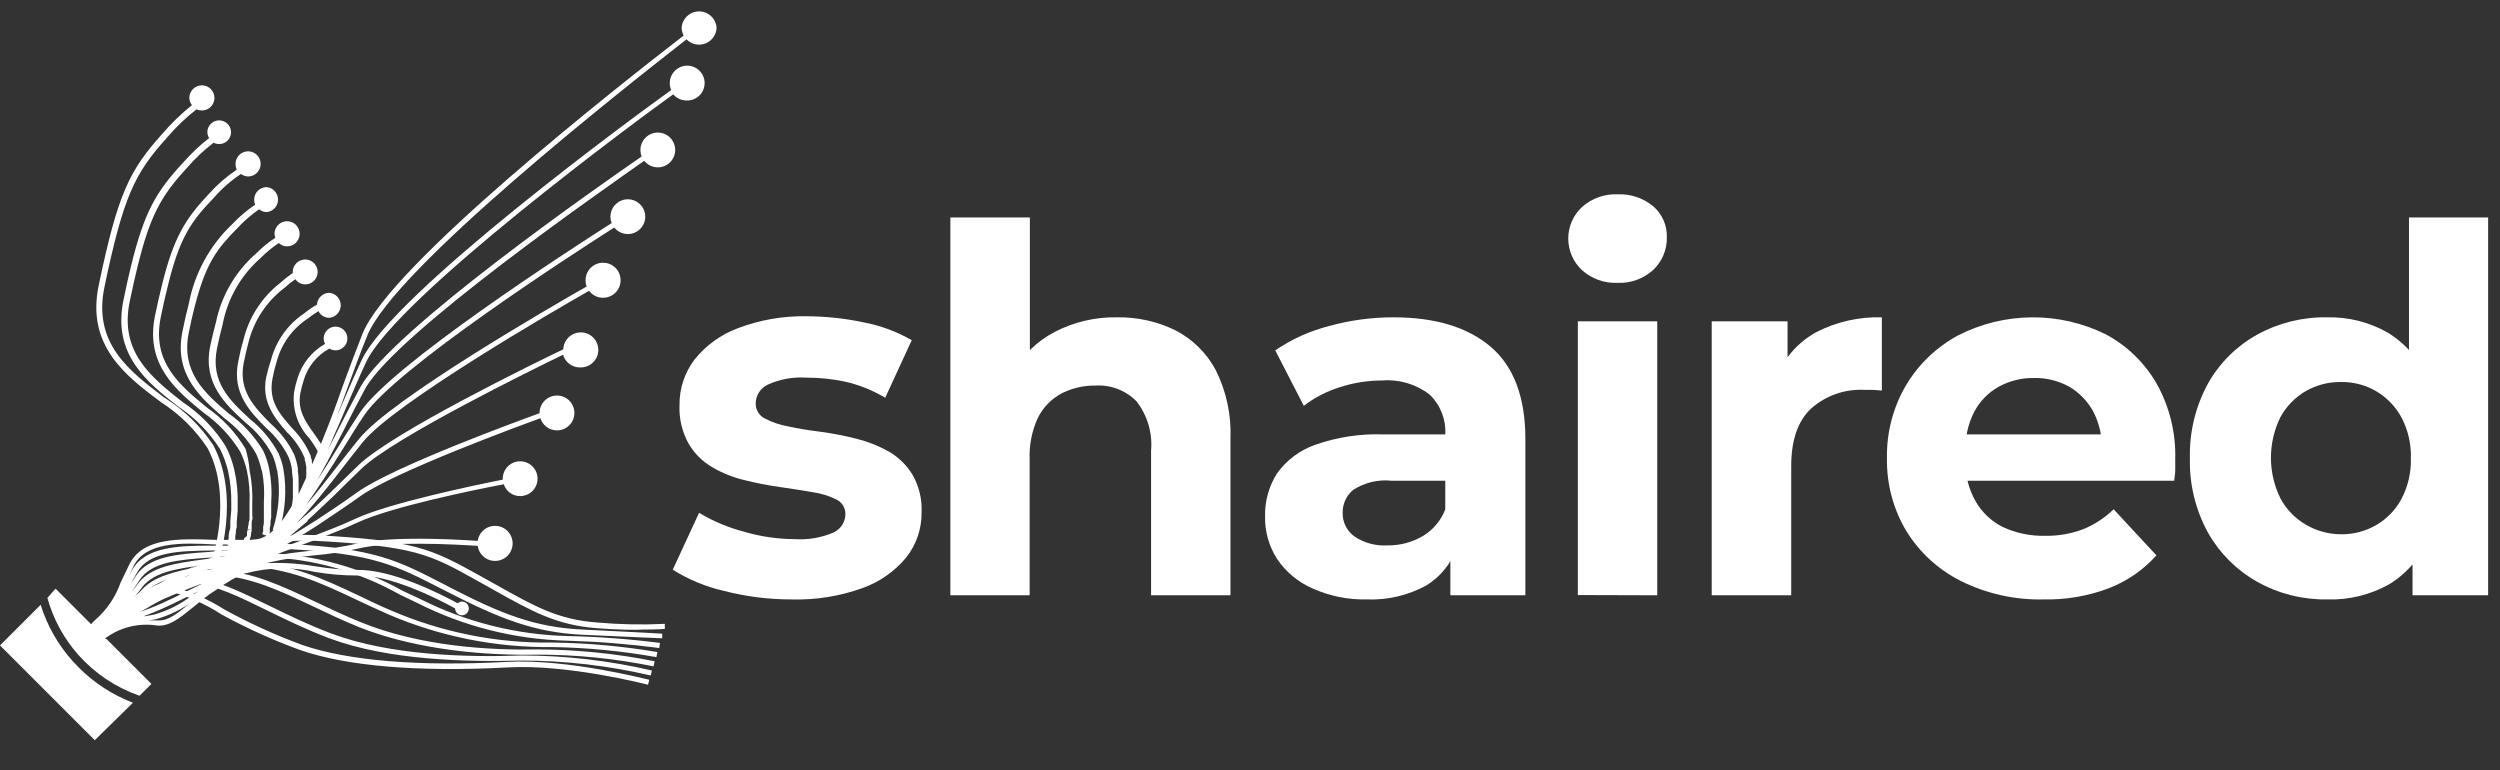 <svg xmlns="http://www.w3.org/2000/svg" width="211" height="65" viewBox="0 0 211 65" fill="none"><rect x="0" y="0" width="211" height="65" fill="#333333" stroke="none"/><g clip-path="url(#clip0_843_992)"><path d="M66.801 50.592C64.878 50.594 62.963 50.352 61.101 49.872C59.571 49.523 58.11 48.918 56.781 48.082L59.001 43.282C60.18 43.987 61.453 44.523 62.781 44.872C64.171 45.284 65.612 45.496 67.061 45.502C68.187 45.58 69.315 45.388 70.351 44.942C70.648 44.805 70.9 44.587 71.077 44.312C71.254 44.038 71.349 43.719 71.351 43.392C71.356 43.137 71.288 42.886 71.156 42.668C71.023 42.45 70.83 42.275 70.601 42.162C69.972 41.85 69.297 41.64 68.601 41.542C67.771 41.402 66.861 41.252 65.871 41.112C64.862 40.972 63.86 40.778 62.871 40.532C61.901 40.306 60.971 39.936 60.111 39.432C59.282 38.95 58.593 38.261 58.111 37.432C57.565 36.446 57.302 35.328 57.351 34.202C57.332 32.81 57.779 31.451 58.621 30.342C59.583 29.139 60.856 28.223 62.301 27.692C64.14 26.997 66.095 26.657 68.061 26.692C69.678 26.697 71.29 26.868 72.871 27.202C74.306 27.473 75.686 27.983 76.951 28.712L74.711 33.572C73.664 32.942 72.523 32.483 71.331 32.212C70.253 31.984 69.153 31.87 68.051 31.872C66.928 31.798 65.805 32.004 64.781 32.472C64.488 32.614 64.24 32.833 64.063 33.107C63.887 33.38 63.789 33.697 63.781 34.022C63.772 34.286 63.837 34.547 63.97 34.775C64.103 35.004 64.297 35.19 64.531 35.312C65.16 35.639 65.834 35.868 66.531 35.992C67.365 36.172 68.275 36.322 69.261 36.442C70.271 36.579 71.273 36.773 72.261 37.022C73.219 37.258 74.14 37.622 75.001 38.102C75.819 38.573 76.506 39.239 77.001 40.042C77.562 41.012 77.833 42.123 77.781 43.242C77.8 44.619 77.345 45.961 76.491 47.042C75.51 48.23 74.224 49.129 72.771 49.642C70.858 50.327 68.833 50.65 66.801 50.592Z" fill="white"></path><path d="M94.271 26.782C95.974 26.752 97.66 27.125 99.191 27.872C100.642 28.615 101.832 29.784 102.601 31.222C103.501 33.011 103.931 35.001 103.851 37.002V50.242H97.151V38.042C97.284 36.547 96.844 35.056 95.921 33.872C95.473 33.415 94.933 33.06 94.336 32.831C93.739 32.601 93.099 32.503 92.461 32.542C91.468 32.527 90.487 32.753 89.601 33.202C88.738 33.662 88.04 34.379 87.601 35.252C87.093 36.354 86.853 37.56 86.901 38.772V50.242H80.211V18.352H86.921V33.522L85.411 31.592C86.219 30.067 87.471 28.822 89.001 28.022C90.627 27.176 92.438 26.75 94.271 26.782Z" fill="white"></path><path d="M115.411 50.592C113.814 50.634 112.228 50.316 110.771 49.662C109.551 49.13 108.51 48.259 107.771 47.152C107.093 46.087 106.746 44.845 106.771 43.582C106.742 42.307 107.09 41.051 107.771 39.972C108.57 38.847 109.698 37.997 111.001 37.542C112.834 36.897 114.77 36.599 116.711 36.662H122.861V40.572H117.441C116.304 40.454 115.16 40.729 114.201 41.352C113.919 41.587 113.694 41.883 113.541 42.217C113.389 42.551 113.314 42.915 113.321 43.282C113.312 43.672 113.399 44.058 113.573 44.406C113.747 44.755 114.004 45.056 114.321 45.282C115.139 45.826 116.111 46.089 117.091 46.032C118.145 46.048 119.182 45.775 120.091 45.242C120.97 44.714 121.643 43.903 122.001 42.942L123.001 46.032C122.567 47.456 121.619 48.668 120.341 49.432C118.831 50.252 117.129 50.653 115.411 50.592ZM122.411 50.242V45.732L121.981 44.732V36.662C122.018 36.042 121.919 35.422 121.693 34.843C121.467 34.265 121.118 33.743 120.671 33.312C119.534 32.428 118.107 32 116.671 32.112C115.438 32.111 114.213 32.307 113.041 32.692C111.957 33.031 110.941 33.559 110.041 34.252L107.631 29.572C109.018 28.622 110.562 27.925 112.191 27.512C113.957 27.025 115.78 26.78 117.611 26.782C121.131 26.782 123.868 27.612 125.821 29.272C127.761 30.932 128.741 33.522 128.741 37.052V50.242H122.411ZM136.521 23.872C135.42 23.92 134.344 23.536 133.521 22.802C133.155 22.461 132.863 22.049 132.663 21.59C132.464 21.132 132.361 20.637 132.361 20.137C132.361 19.637 132.464 19.142 132.663 18.684C132.863 18.225 133.155 17.813 133.521 17.472C134.344 16.738 135.42 16.354 136.521 16.402C137.611 16.352 138.68 16.709 139.521 17.402C139.896 17.721 140.195 18.121 140.396 18.571C140.597 19.02 140.694 19.51 140.681 20.002C140.695 20.518 140.601 21.031 140.405 21.508C140.209 21.985 139.914 22.416 139.541 22.772C139.135 23.145 138.659 23.434 138.141 23.623C137.623 23.812 137.072 23.896 136.521 23.872ZM133.171 50.222V27.122H139.871V50.242L133.171 50.222Z" fill="white"></path><path d="M144.469 50.242V27.122H150.869V33.652L149.969 31.762C150.614 30.18 151.782 28.867 153.279 28.042C154.991 27.157 156.902 26.723 158.829 26.782V32.962L158.049 32.902H157.319C155.688 32.827 154.092 33.39 152.869 34.472C151.742 35.512 151.179 37.139 151.179 39.352V50.242H144.469Z" fill="white"></path><path d="M172.45 50.592C170.046 50.643 167.665 50.111 165.51 49.042C163.606 48.091 162.006 46.626 160.89 44.812C159.786 42.961 159.221 40.837 159.26 38.682C159.216 36.516 159.773 34.38 160.87 32.512C161.929 30.736 163.45 29.281 165.27 28.302C167.195 27.319 169.323 26.799 171.485 26.783C173.646 26.767 175.781 27.257 177.72 28.212C179.503 29.164 180.986 30.594 182 32.342C183.104 34.301 183.654 36.524 183.59 38.772C183.59 39.022 183.59 39.322 183.59 39.652C183.59 39.982 183.53 40.292 183.5 40.572H164.72V36.662H180L177.4 37.872C177.423 36.781 177.172 35.701 176.67 34.732C176.202 33.872 175.511 33.154 174.67 32.652C173.755 32.14 172.719 31.881 171.67 31.902C170.622 31.886 169.588 32.144 168.67 32.652C167.798 33.144 167.087 33.876 166.62 34.762C166.116 35.752 165.865 36.852 165.89 37.962V38.962C165.866 40.127 166.156 41.278 166.73 42.292C167.258 43.222 168.047 43.977 169 44.462C170.122 44.99 171.351 45.25 172.59 45.222C173.696 45.243 174.796 45.053 175.83 44.662C176.783 44.271 177.652 43.701 178.39 42.982L182 46.872C180.904 48.098 179.534 49.047 178 49.642C176.229 50.312 174.344 50.635 172.45 50.592Z" fill="white"></path><path d="M196.398 50.592C194.338 50.622 192.306 50.108 190.508 49.102C188.772 48.129 187.336 46.696 186.358 44.962C185.302 43.041 184.775 40.874 184.828 38.682C184.772 36.477 185.3 34.297 186.358 32.362C187.334 30.631 188.77 29.205 190.508 28.242C192.311 27.25 194.341 26.747 196.398 26.782C198.186 26.739 199.952 27.181 201.508 28.062C203.02 28.985 204.208 30.355 204.908 31.982C205.78 34.105 206.189 36.389 206.108 38.682C206.197 40.964 205.819 43.241 204.998 45.372C204.334 47.002 203.167 48.379 201.668 49.302C200.063 50.207 198.24 50.653 196.398 50.592ZM197.558 45.092C198.611 45.111 199.648 44.841 200.558 44.312C201.46 43.788 202.198 43.023 202.688 42.102C203.238 41.048 203.51 39.871 203.478 38.682C203.516 37.486 203.244 36.301 202.688 35.242C202.197 34.323 201.462 33.557 200.564 33.028C199.666 32.499 198.64 32.227 197.598 32.242C196.547 32.224 195.511 32.49 194.598 33.012C193.704 33.537 192.968 34.293 192.468 35.202C191.942 36.269 191.668 37.442 191.668 38.632C191.668 39.822 191.942 40.995 192.468 42.062C192.959 42.983 193.696 43.748 194.598 44.272C195.494 44.804 196.516 45.087 197.558 45.092ZM203.618 50.242V45.522L203.748 38.642L203.318 31.802V18.352H209.998V50.242H203.618Z" fill="white"></path><path d="M50.401 53.022C46.981 52.772 44.861 51.582 41.661 49.782L40.261 49.002C36.261 46.762 35.001 46.092 26.531 45.642C18.281 45.202 10.061 52.642 9.981 52.642L9.691 52.322C9.771 52.242 18.121 44.712 26.561 45.162C35.001 45.612 36.361 46.292 40.471 48.572L41.871 49.352C45.141 51.192 47.111 52.302 50.431 52.542C52.32 52.709 54.218 52.746 56.111 52.652V53.082C56.111 53.082 55.501 53.132 54.401 53.132C53.491 53.182 52.151 53.152 50.401 53.022ZM55.891 53.912V53.482C55.891 53.482 53.141 53.322 49.131 53.132C45.121 52.942 42.291 51.802 38.001 49.592L37.431 49.292C33.551 47.292 31.611 46.292 24.521 45.922C17.141 45.512 9.961 52.072 9.881 52.142L10.181 52.462C10.251 52.392 17.291 45.972 24.501 46.352C31.501 46.732 33.411 47.722 37.231 49.682L37.801 49.972C42.161 52.212 45.121 53.382 49.151 53.572C53.181 53.762 55.861 53.872 55.891 53.872V53.912ZM55.641 54.692L55.701 54.262C53.107 53.932 50.496 53.738 47.881 53.682C43.568 53.571 39.334 52.505 35.481 50.562L34.001 49.872C30.479 47.903 26.535 46.808 22.501 46.682C16.101 46.272 10.101 51.872 10.001 51.872L10.301 52.182C10.361 52.132 16.221 46.692 22.381 47.022C26.36 47.14 30.252 48.221 33.721 50.172L35.261 50.912C39.166 52.883 43.459 53.963 47.831 54.072C50.444 54.146 53.05 54.353 55.641 54.692ZM55.401 55.462L55.481 55.032C52.55 54.537 49.584 54.27 46.611 54.232C41.934 54.299 37.296 53.375 33.001 51.522C32.001 51.102 31.171 50.692 30.331 50.292C27.131 48.782 24.611 47.592 20.411 47.292C15.091 46.992 10.411 51.442 10.221 51.632L10.521 51.942C10.571 51.942 15.271 47.442 20.381 47.732C24.501 47.972 26.991 49.152 30.141 50.642C30.991 51.042 31.861 51.452 32.821 51.872C37.181 53.736 41.881 54.669 46.621 54.612C49.566 54.661 52.502 54.945 55.401 55.462ZM55.161 56.242L55.251 55.812C51.989 55.156 48.669 54.821 45.341 54.812C41.341 54.892 35.491 54.562 30.491 52.532C29.081 51.962 27.821 51.362 26.601 50.782C23.771 49.442 21.331 48.282 18.341 48.102C14.081 47.842 10.531 51.342 10.391 51.492L10.691 51.802C10.691 51.802 14.241 48.292 18.321 48.532C21.221 48.712 23.621 49.852 26.411 51.172C27.641 51.762 28.911 52.362 30.331 52.942C35.391 54.942 41.331 55.332 45.331 55.252C48.633 55.248 51.927 55.58 55.161 56.242ZM54.921 57.012L55.021 56.592C51.415 55.751 47.724 55.325 44.021 55.322C39.411 55.492 32.881 55.322 27.951 53.462C26.051 52.752 24.301 51.892 22.761 51.142C20.311 49.942 18.201 48.902 16.241 48.772C13.021 48.552 10.611 51.122 10.511 51.222L10.821 51.522C10.821 51.522 13.181 49.002 16.211 49.202C18.091 49.332 20.161 50.352 22.571 51.532C24.121 52.292 25.881 53.152 27.801 53.872C32.801 55.742 39.391 55.872 44.031 55.752C47.698 55.754 51.352 56.177 54.921 57.012ZM54.691 57.792L54.801 57.372C54.731 57.372 47.931 55.582 42.801 55.862C35.361 56.262 29.381 55.772 25.501 54.432C23.236 53.598 21.036 52.596 18.921 51.432C17.482 50.513 15.901 49.837 14.241 49.432C13.575 49.39 12.909 49.507 12.297 49.773C11.685 50.038 11.145 50.446 10.721 50.962L11.061 51.222C11.447 50.772 11.931 50.417 12.475 50.183C13.019 49.949 13.61 49.842 14.201 49.872C15.805 50.295 17.33 50.97 18.721 51.872C20.855 53.041 23.074 54.044 25.361 54.872C29.291 56.232 35.361 56.732 42.821 56.332C47.891 56.032 54.621 57.772 54.691 57.792Z" fill="white"></path><path d="M8.33 24.092C9.95 16.312 10.93 14.372 13.71 11.282C14.464 10.404 15.297 9.597 16.2 8.872C16.063 8.702 15.985 8.491 15.98 8.272C15.978 8.06 16.039 7.853 16.157 7.677C16.274 7.5 16.441 7.363 16.637 7.282C16.833 7.202 17.048 7.182 17.255 7.225C17.463 7.268 17.652 7.372 17.8 7.524C17.948 7.676 18.046 7.869 18.083 8.077C18.12 8.286 18.094 8.501 18.008 8.694C17.922 8.887 17.78 9.051 17.6 9.163C17.42 9.275 17.211 9.33 17 9.322C16.855 9.318 16.713 9.288 16.58 9.232C15.662 9.947 14.821 10.754 14.07 11.642C11.37 14.642 10.42 16.552 8.82 24.202C7.82 28.962 10.88 31.282 13.82 33.522C15.487 34.557 16.913 35.938 18 37.572C20.33 41.992 18.42 47.572 18.33 47.782L17.82 47.602C17.82 47.542 19.74 42.032 17.52 37.822C16.495 36.274 15.16 34.956 13.6 33.952C10.61 31.722 7.27 29.182 8.33 24.092ZM19.33 46.092C19.27 46.332 19.22 46.522 19.18 46.652L19.69 46.812C19.69 46.682 19.79 46.482 19.86 46.232V46.152C19.86 46.082 19.86 46.012 19.86 45.942C19.863 45.919 19.863 45.895 19.86 45.872V45.752V45.522C19.86 45.462 19.86 45.392 19.86 45.322V45.252L19.91 44.932C19.91 44.802 19.91 44.672 19.98 44.532V44.342V44.082L20.06 43.082C20.06 42.902 20.06 42.712 20.06 42.532C20.087 41.543 19.986 40.555 19.76 39.592C19.603 38.93 19.368 38.289 19.06 37.682C18.122 36.182 16.874 34.9 15.4 33.922C12.78 31.852 10.06 29.712 10.95 25.442C11.18 24.322 11.39 23.392 11.59 22.582C12.68 18.112 13.64 16.482 15.82 14.122C16.486 13.358 17.227 12.661 18.03 12.042C18.222 12.145 18.443 12.181 18.658 12.147C18.873 12.112 19.071 12.008 19.222 11.851C19.372 11.694 19.468 11.491 19.493 11.275C19.518 11.059 19.472 10.84 19.361 10.652C19.251 10.464 19.082 10.318 18.88 10.235C18.679 10.152 18.456 10.137 18.245 10.192C18.034 10.248 17.847 10.371 17.713 10.542C17.578 10.713 17.503 10.924 17.5 11.142C17.503 11.322 17.555 11.499 17.65 11.652C16.842 12.284 16.095 12.99 15.42 13.762C13.18 16.192 12.18 17.872 11.06 22.452C10.86 23.272 10.65 24.212 10.42 25.332C9.47 29.932 12.42 32.272 15.07 34.332C16.476 35.268 17.672 36.487 18.58 37.912C18.865 38.486 19.086 39.09 19.24 39.712C19.445 40.634 19.539 41.578 19.52 42.522C19.52 42.692 19.52 42.872 19.52 43.032L19.44 43.972V44.212V44.402C19.44 44.532 19.44 44.652 19.37 44.782L19.3 45.162C19.3 45.242 19.3 45.312 19.3 45.392C19.3 45.472 19.3 45.392 19.3 45.442L19.23 45.772C19.208 45.831 19.192 45.891 19.18 45.952L19.33 46.092ZM20.61 45.452L20.54 45.732L21 45.872L21.08 45.592C21.08 45.532 21.08 45.462 21.13 45.382C21.157 45.297 21.177 45.21 21.19 45.122C21.19 45.122 21.19 45.122 21.19 45.042C21.19 44.962 21.19 44.902 21.24 44.822V44.632V44.472C21.245 44.369 21.245 44.265 21.24 44.162C21.24 44.082 21.24 43.972 21.29 43.862C21.34 43.752 21.29 43.602 21.29 43.482V43.042C21.29 42.902 21.29 42.752 21.29 42.592C21.331 41.61 21.254 40.626 21.06 39.662C21.013 39.055 20.899 38.454 20.72 37.872C19.892 36.5 18.785 35.318 17.47 34.402C15.17 32.512 12.79 30.562 13.57 26.762C13.76 25.822 13.96 24.952 14.15 24.192C15.15 20.042 16.15 18.652 18.06 16.682C18.725 15.915 19.492 15.242 20.34 14.682C20.509 14.813 20.716 14.887 20.93 14.892C21.141 14.894 21.349 14.832 21.525 14.715C21.702 14.598 21.839 14.431 21.919 14.235C22 14.039 22.02 13.824 21.977 13.616C21.934 13.409 21.829 13.219 21.677 13.072C21.526 12.924 21.333 12.826 21.125 12.789C20.916 12.752 20.701 12.778 20.508 12.864C20.314 12.95 20.151 13.092 20.039 13.272C19.927 13.451 19.872 13.661 19.88 13.872C19.882 14.027 19.916 14.181 19.98 14.322C19.128 14.889 18.352 15.561 17.67 16.322C15.67 18.442 14.67 19.982 13.67 24.062C13.47 24.842 13.28 25.712 13.08 26.662C12.24 30.782 14.86 32.932 17.17 34.822C18.415 35.697 19.47 36.817 20.27 38.112C20.521 38.628 20.713 39.172 20.84 39.732C21.031 40.652 21.105 41.593 21.06 42.532V42.962V43.372C21.06 43.492 21.06 43.612 21.06 43.732C21.06 43.852 21.06 43.942 21.01 44.032C20.96 44.122 21.01 44.252 20.96 44.342L20.91 44.622L21.16 44.732L20.9 44.672C20.9 44.752 20.9 44.812 20.85 44.882V44.962C20.846 45.019 20.846 45.075 20.85 45.132V45.212C20.77 45.303 20.68 45.384 20.58 45.452H20.61ZM22.11 39.712C22.279 40.598 22.333 41.502 22.27 42.402C22.27 42.502 22.27 42.602 22.27 42.702C22.275 42.792 22.275 42.882 22.27 42.972V43.212V43.452V43.702C22.274 43.772 22.274 43.842 22.27 43.912V43.972C22.275 44.039 22.275 44.106 22.27 44.172L22.21 44.472C22.21 44.472 22.21 44.562 22.21 44.612V44.692C22.212 44.725 22.212 44.759 22.21 44.792C22.21 44.862 22.21 44.902 22.16 44.952V45.102L22.67 45.272L22.77 44.912C22.775 44.886 22.775 44.858 22.77 44.832V44.742C22.766 44.685 22.766 44.629 22.77 44.572L22.83 44.292C22.83 44.222 22.83 44.142 22.83 44.072V44.012L22.89 43.672C22.885 43.619 22.885 43.565 22.89 43.512C22.89 43.452 22.89 43.372 22.89 43.282V43.022C22.895 42.922 22.895 42.822 22.89 42.722C22.895 42.619 22.895 42.515 22.89 42.412C22.959 41.465 22.902 40.514 22.72 39.582C22.617 39.046 22.445 38.525 22.21 38.032C21.461 36.785 20.46 35.709 19.27 34.872C17.27 33.162 15.27 31.402 15.93 28.082C16.11 27.192 16.28 26.452 16.45 25.802C17.38 22.222 18.3 21.002 20.04 19.252C20.589 18.656 21.203 18.123 21.87 17.662C22.048 17.815 22.275 17.9 22.51 17.902C22.772 17.877 23.015 17.754 23.192 17.559C23.369 17.364 23.467 17.11 23.467 16.847C23.467 16.584 23.369 16.33 23.192 16.135C23.015 15.94 22.772 15.818 22.51 15.792C22.369 15.792 22.229 15.82 22.099 15.875C21.969 15.929 21.852 16.009 21.753 16.11C21.654 16.21 21.577 16.329 21.524 16.46C21.473 16.591 21.447 16.731 21.45 16.872C21.45 17.011 21.48 17.147 21.54 17.272C20.854 17.735 20.22 18.272 19.65 18.872C17.72 20.683 16.417 23.061 15.93 25.662C15.75 26.322 15.58 27.082 15.4 27.972C14.66 31.602 16.92 33.562 18.92 35.282C20.009 36.092 20.923 37.112 21.61 38.282C21.821 38.739 21.979 39.219 22.08 39.712H22.11ZM23.4 39.712C23.675 41.385 23.545 43.1 23.02 44.712L23.53 44.902C24.079 43.209 24.217 41.409 23.93 39.652C23.847 39.176 23.706 38.713 23.51 38.272C22.916 37.155 22.099 36.171 21.11 35.382C19.45 33.852 17.74 32.272 18.31 29.432C18.46 28.712 18.61 28.042 18.78 27.432C19.187 25.237 20.321 23.244 22 21.772C22.467 21.302 22.979 20.88 23.53 20.512C23.718 20.693 23.969 20.794 24.23 20.792C24.439 20.792 24.644 20.73 24.819 20.613C24.993 20.497 25.129 20.331 25.209 20.138C25.289 19.944 25.31 19.731 25.269 19.525C25.228 19.32 25.127 19.131 24.979 18.983C24.831 18.834 24.642 18.733 24.436 18.692C24.231 18.652 24.018 18.673 23.824 18.753C23.63 18.833 23.465 18.969 23.348 19.143C23.232 19.317 23.17 19.523 23.17 19.732C23.172 19.846 23.195 19.958 23.24 20.062C22.659 20.446 22.12 20.888 21.63 21.382C19.882 22.901 18.684 24.954 18.22 27.222C18.05 27.842 17.89 28.522 17.74 29.222C17.11 32.362 19.02 34.122 20.74 35.682C21.675 36.428 22.445 37.361 23 38.422C23.173 38.822 23.297 39.242 23.37 39.672L23.4 39.712ZM25 42.872L25.11 42.812C25.11 42.812 25.11 42.732 25.11 42.682C25.11 42.632 25.17 42.292 25.2 42.062C25.23 41.832 25.2 41.732 25.2 41.552C25.2 41.372 25.2 41.292 25.2 41.152C25.205 41.059 25.205 40.965 25.2 40.872C25.205 40.796 25.205 40.719 25.2 40.642C25.204 40.589 25.204 40.535 25.2 40.482C25.2 40.262 25.18 40.032 25.14 39.792C25.14 39.712 25.14 39.632 25.14 39.542C25.081 39.131 24.973 38.728 24.82 38.342C24.332 37.348 23.652 36.461 22.82 35.732C21.49 34.382 20.1 32.982 20.57 30.622C20.7 29.982 20.83 29.422 20.97 28.902C21.425 27.068 22.494 25.445 24 24.302C24.293 24.035 24.604 23.788 24.93 23.562C25.022 23.699 25.148 23.811 25.294 23.888C25.441 23.965 25.604 24.004 25.77 24.002C25.977 24 26.179 23.937 26.35 23.82C26.522 23.704 26.655 23.539 26.733 23.347C26.811 23.155 26.83 22.944 26.788 22.741C26.747 22.538 26.646 22.352 26.499 22.206C26.351 22.06 26.164 21.961 25.961 21.922C25.758 21.882 25.547 21.903 25.356 21.983C25.164 22.063 25.001 22.197 24.886 22.37C24.771 22.542 24.71 22.745 24.71 22.952C24.71 22.952 24.71 23.012 24.71 23.042C24.327 23.304 23.963 23.591 23.62 23.902C22.058 25.13 20.964 26.856 20.52 28.792C20.36 29.322 20.23 29.892 20.1 30.552C19.58 33.192 21.1 34.752 22.49 36.142C23.261 36.82 23.893 37.642 24.35 38.562C24.492 38.905 24.59 39.264 24.64 39.632C24.64 39.912 24.7 40.192 24.72 40.462C24.725 40.492 24.725 40.522 24.72 40.552V40.682C24.724 40.755 24.724 40.829 24.72 40.902C24.725 40.989 24.725 41.075 24.72 41.162C24.72 41.312 24.72 41.442 24.72 41.562C24.72 41.682 24.72 41.882 24.72 42.032C24.705 42.23 24.678 42.427 24.64 42.622C24.64 42.832 24.57 43.022 24.54 43.182C24.67 43.102 24.85 43.002 25 42.872ZM24.27 36.522C24.889 37.137 25.381 37.868 25.72 38.672V38.752C25.72 38.832 25.72 38.922 25.8 39.012V39.152C25.823 39.231 25.84 39.311 25.85 39.392C25.853 39.445 25.853 39.499 25.85 39.552V39.772C25.85 39.962 25.85 40.142 25.85 40.312C25.85 40.482 25.85 40.782 25.85 40.992H26.12H26.39C26.39 40.762 26.39 40.532 26.39 40.282C26.39 40.032 26.39 39.922 26.39 39.722V39.512C26.39 39.422 26.39 39.362 26.39 39.302C26.376 39.2 26.352 39.1 26.32 39.002C26.328 38.949 26.328 38.895 26.32 38.842L26.23 38.572V38.482C25.864 37.612 25.335 36.821 24.67 36.152C23.63 34.972 22.63 33.872 23 31.942C23.089 31.462 23.206 30.988 23.35 30.522C23.75 29.019 24.694 27.718 26 26.872C26.277 26.647 26.572 26.444 26.88 26.262C26.964 26.433 27.095 26.577 27.258 26.677C27.421 26.776 27.609 26.826 27.8 26.822C28.062 26.797 28.305 26.674 28.482 26.479C28.659 26.284 28.757 26.03 28.757 25.767C28.757 25.504 28.659 25.25 28.482 25.055C28.305 24.86 28.062 24.738 27.8 24.712C27.53 24.714 27.272 24.819 27.077 25.005C26.882 25.19 26.765 25.443 26.75 25.712C26.368 25.926 26.007 26.173 25.67 26.452C24.286 27.379 23.29 28.781 22.87 30.392C22.706 30.878 22.569 31.372 22.46 31.872C22.05 33.982 23.24 35.342 24.28 36.552L24.27 36.522ZM26.06 36.922C26.26 37.192 26.45 37.462 26.62 37.742L26.71 37.892C26.758 37.968 26.798 38.048 26.83 38.132C26.898 38.251 26.958 38.375 27.01 38.502C27.01 38.592 27.07 38.702 27.1 38.802V38.902C27.104 38.955 27.104 39.009 27.1 39.062L27.63 38.972C27.63 38.902 27.63 38.832 27.63 38.762V38.682C27.604 38.559 27.567 38.439 27.52 38.322C27.466 38.175 27.403 38.031 27.33 37.892C27.33 37.822 27.24 37.722 27.19 37.632L27.09 37.462C26.91 37.172 26.71 36.892 26.51 36.602C25.78 35.602 25.09 34.602 25.35 33.192C25.42 32.812 25.517 32.438 25.64 32.072C25.807 31.51 26.084 30.986 26.455 30.531C26.826 30.077 27.283 29.7 27.8 29.422C27.988 29.537 28.21 29.586 28.429 29.562C28.649 29.538 28.854 29.442 29.013 29.288C29.172 29.135 29.276 28.933 29.309 28.715C29.341 28.497 29.3 28.273 29.193 28.081C29.085 27.888 28.917 27.736 28.714 27.649C28.511 27.562 28.285 27.544 28.071 27.599C27.857 27.654 27.667 27.779 27.531 27.953C27.395 28.127 27.321 28.341 27.32 28.562C27.318 28.723 27.359 28.882 27.44 29.022C26.327 29.65 25.497 30.681 25.12 31.902C24.991 32.294 24.891 32.696 24.82 33.102C24.738 33.796 24.807 34.499 25.023 35.164C25.239 35.829 25.596 36.439 26.07 36.952L26.06 36.922Z" fill="white"></path><path d="M31 28.322C33.25 22.722 52.52 7.552 57.94 3.322C58.143 3.531 58.404 3.675 58.689 3.736C58.974 3.798 59.271 3.774 59.542 3.667C59.814 3.56 60.048 3.375 60.214 3.136C60.381 2.897 60.474 2.614 60.48 2.322C60.45 1.952 60.281 1.607 60.008 1.355C59.734 1.103 59.377 0.964 59.005 0.964C58.633 0.964 58.276 1.103 58.002 1.355C57.729 1.607 57.56 1.952 57.53 2.322C57.535 2.559 57.593 2.791 57.7 3.002C52.22 7.232 32.93 22.382 30.6 28.162C30.05 29.542 29.49 31.052 28.9 32.662C27.86 35.684 26.652 38.645 25.28 41.532L25.06 41.952C24.96 42.142 24.86 42.322 24.75 42.492C24.665 42.654 24.571 42.81 24.47 42.962C24.31 43.212 24.17 43.442 24.01 43.662C23.896 43.835 23.769 43.999 23.63 44.152C23.46 44.358 23.28 44.555 23.09 44.742C22.962 44.87 22.821 44.984 22.67 45.082C22.502 45.21 22.317 45.314 22.12 45.392C21.982 45.449 21.838 45.489 21.69 45.512H21.63L21.15 45.562H20.72H18.78H18.16C15.16 45.452 12.03 45.342 10.91 47.652C10.62 48.242 10.39 48.732 10.19 49.142C9.766 50.357 9.036 51.442 8.07 52.292C7.933 52.412 7.806 52.542 7.69 52.682L4.69 49.682L4 50.462C4.495 52.257 5.399 53.914 6.64 55.302C8.035 56.86 9.804 58.037 11.78 58.722L12.78 57.722L9 53.942L8.86 53.872L9.14 53.692C10.364 52.879 11.851 52.561 13.3 52.802C14.3 52.852 15.09 52.232 16.25 51.292C16.8 50.842 17.42 50.292 18.25 49.782L18.75 49.432L19.36 49.052L19.53 48.942L19.79 48.802C20.075 48.638 20.372 48.498 20.68 48.382H20.77C22.673 47.876 24.67 47.838 26.59 48.272C27.753 48.472 28.93 48.572 30.11 48.572C32.9 48.482 37.02 50.572 38.41 51.352C38.41 51.466 38.444 51.578 38.507 51.673C38.57 51.768 38.66 51.843 38.766 51.887C38.871 51.931 38.987 51.943 39.099 51.922C39.212 51.9 39.315 51.846 39.397 51.766C39.478 51.685 39.534 51.583 39.558 51.471C39.581 51.359 39.571 51.243 39.529 51.137C39.486 51.031 39.413 50.94 39.319 50.875C39.225 50.81 39.114 50.774 39 50.772C38.862 50.775 38.731 50.828 38.63 50.922C37.19 50.132 33.04 48.022 30.11 48.102C28.957 48.096 27.807 47.995 26.67 47.802C25.37 47.574 24.049 47.48 22.73 47.522H22.55H22.4H22.51L22.75 47.462C23.992 47.181 25.252 46.983 26.52 46.872C27.762 46.766 28.994 46.576 30.21 46.302C32.87 45.652 38.21 45.932 40.32 46.072C40.373 46.443 40.565 46.779 40.856 47.014C41.147 47.249 41.517 47.365 41.89 47.338C42.264 47.312 42.613 47.145 42.868 46.871C43.123 46.597 43.265 46.236 43.265 45.862C43.265 45.488 43.123 45.127 42.868 44.853C42.613 44.58 42.264 44.412 41.89 44.386C41.517 44.359 41.147 44.475 40.856 44.71C40.565 44.945 40.373 45.282 40.32 45.652C38.2 45.502 32.82 45.232 30.07 45.892C28.87 46.16 27.654 46.351 26.43 46.462C25.53 46.552 24.63 46.662 23.72 46.812L23.31 46.892L22.82 46.992L23.26 46.822L23.77 46.622L25.57 45.952C27.13 45.372 28.75 44.772 30.29 44.052C33 42.802 39.91 41.362 42.52 40.872C42.615 41.163 42.8 41.417 43.048 41.596C43.295 41.776 43.594 41.872 43.9 41.872C44.191 41.872 44.475 41.786 44.717 41.624C44.958 41.463 45.147 41.233 45.258 40.965C45.369 40.696 45.398 40.4 45.342 40.115C45.285 39.83 45.145 39.568 44.939 39.363C44.734 39.157 44.472 39.017 44.187 38.96C43.902 38.904 43.606 38.933 43.337 39.044C43.069 39.155 42.839 39.344 42.678 39.585C42.516 39.827 42.43 40.111 42.43 40.402C42.43 40.402 42.43 40.452 42.43 40.482C39.8 41.002 32.85 42.482 30.14 43.722C28.62 44.432 27.08 45.002 25.46 45.602C24.94 45.792 24.46 45.982 23.91 46.192L23.44 46.362L23.84 46.142L23.93 46.092C24.59 45.712 25.24 45.332 25.86 44.932L26.69 44.412L26.96 44.232C27.96 43.562 29.1 42.812 30.43 41.862C33.38 39.782 44.04 35.862 45.61 35.302C45.723 35.655 45.966 35.953 46.289 36.135C46.612 36.316 46.992 36.37 47.353 36.283C47.714 36.196 48.029 35.976 48.234 35.667C48.439 35.359 48.52 34.983 48.461 34.617C48.401 34.251 48.205 33.921 47.913 33.693C47.62 33.465 47.252 33.357 46.882 33.389C46.513 33.421 46.169 33.592 45.92 33.867C45.671 34.142 45.535 34.501 45.54 34.872C44.19 35.362 33.27 39.342 30.19 41.522C28.81 42.522 27.68 43.252 26.64 43.942L26.46 44.052L25.63 44.572C25.19 44.862 24.71 45.132 24.24 45.412C24.45 45.252 24.68 45.072 24.94 44.852L25.02 44.782L25.94 44.002L26 43.872C26.3 43.602 26.61 43.332 26.89 43.052C27.68 42.332 28.46 41.572 29.21 40.822L30.52 39.542C33.27 36.922 44.94 31.192 47.52 29.942C47.613 30.259 47.809 30.537 48.077 30.73C48.345 30.924 48.67 31.023 49 31.012C49.291 31.016 49.577 30.933 49.822 30.775C50.067 30.617 50.26 30.39 50.376 30.123C50.492 29.856 50.527 29.561 50.476 29.274C50.425 28.987 50.291 28.721 50.09 28.511C49.889 28.3 49.63 28.153 49.346 28.089C49.061 28.024 48.764 28.045 48.492 28.149C48.22 28.253 47.984 28.435 47.815 28.672C47.645 28.909 47.55 29.191 47.54 29.482C45.18 30.612 33.16 36.482 30.29 39.232L28.97 40.512C28.21 41.252 27.44 42.012 26.66 42.732C26.34 43.032 26.02 43.322 25.66 43.602L25.59 43.672C25.41 43.842 25.22 44.002 25.04 44.152C26.35 42.782 27.64 41.152 28.9 39.502C29.5 38.732 30.07 37.992 30.64 37.292C33.29 34.042 46.64 26.292 49.72 24.542C49.855 24.725 50.031 24.874 50.235 24.977C50.438 25.079 50.662 25.133 50.89 25.132C51.184 25.134 51.471 25.049 51.716 24.887C51.961 24.725 52.152 24.494 52.265 24.223C52.379 23.952 52.409 23.654 52.352 23.366C52.295 23.078 52.154 22.813 51.947 22.606C51.739 22.398 51.474 22.257 51.186 22.2C50.898 22.143 50.6 22.173 50.329 22.287C50.058 22.4 49.827 22.591 49.665 22.836C49.503 23.081 49.418 23.369 49.42 23.662C49.42 23.839 49.45 24.015 49.51 24.182C46.42 25.942 33.05 33.672 30.32 37.022C29.74 37.732 29.17 38.472 28.56 39.242C27.67 40.392 26.76 41.552 25.85 42.612C26.85 41.172 27.91 39.542 28.92 37.922C29.54 36.922 30.14 35.922 30.74 35.052C33.29 31.182 48.28 21.472 51.84 19.202C52.056 19.474 52.362 19.66 52.703 19.728C53.044 19.796 53.398 19.741 53.702 19.573C54.006 19.404 54.24 19.134 54.364 18.809C54.487 18.485 54.492 18.127 54.377 17.799C54.261 17.471 54.034 17.195 53.734 17.019C53.434 16.843 53.082 16.779 52.74 16.838C52.397 16.897 52.087 17.076 51.864 17.342C51.641 17.608 51.519 17.945 51.52 18.292C51.52 18.474 51.557 18.655 51.63 18.822C48.05 21.112 33.02 30.822 30.38 34.822C29.78 35.722 29.18 36.682 28.55 37.712C27.92 38.742 27.36 39.632 26.76 40.562C27.52 39.202 28.27 37.732 29.02 36.282C29.64 35.042 30.24 33.882 30.82 32.812C33.38 28.172 51.2 15.812 54.37 13.572C54.586 13.844 54.892 14.03 55.233 14.098C55.574 14.166 55.928 14.111 56.232 13.943C56.536 13.774 56.77 13.504 56.894 13.179C57.017 12.855 57.022 12.497 56.907 12.169C56.791 11.841 56.564 11.565 56.264 11.389C55.965 11.213 55.612 11.149 55.27 11.208C54.927 11.267 54.617 11.445 54.394 11.712C54.17 11.978 54.049 12.315 54.05 12.662C54.051 12.85 54.085 13.036 54.15 13.212C50.96 15.402 33.15 27.812 30.45 32.612C29.86 33.692 29.26 34.852 28.63 36.082L28.24 36.862C28.15 37.022 28.07 37.192 27.98 37.362C27.89 37.532 27.75 37.822 27.63 38.042C27.73 37.832 27.83 37.602 27.93 37.382L28.14 36.872C28.48 36.112 28.82 35.342 29.14 34.562C29.75 33.142 30.33 31.792 30.9 30.562C33.45 25.122 54.14 9.872 56.82 7.962C56.965 8.132 57.147 8.266 57.351 8.356C57.555 8.446 57.777 8.489 58 8.482C58.193 8.482 58.384 8.444 58.562 8.37C58.741 8.296 58.903 8.188 59.039 8.052C59.176 7.915 59.284 7.753 59.358 7.575C59.432 7.396 59.47 7.205 59.47 7.012C59.47 6.819 59.432 6.628 59.358 6.45C59.284 6.271 59.176 6.109 59.039 5.973C58.903 5.836 58.741 5.728 58.562 5.654C58.384 5.58 58.193 5.542 58 5.542C57.806 5.542 57.614 5.58 57.435 5.655C57.256 5.729 57.094 5.839 56.957 5.976C56.82 6.114 56.712 6.277 56.639 6.456C56.566 6.636 56.529 6.828 56.53 7.022C56.528 7.222 56.569 7.42 56.65 7.602C53.91 9.552 33.16 24.752 30.53 30.382C29.95 31.622 29.37 32.962 28.76 34.382C28.66 34.642 28.54 34.902 28.43 35.152C28.73 34.372 29.02 33.592 29.3 32.812C29.89 31.202 30.44 29.692 31 28.322ZM16 50.932C14.88 51.852 14.19 52.402 13.34 52.362H12.58L13.12 52.272C14.293 51.951 15.392 51.408 16.36 50.672C16.244 50.765 16.124 50.852 16 50.932ZM16.29 50.192C15.314 50.962 14.196 51.532 13 51.872L12.28 52.002H12.14L12.87 51.722C13.87 51.332 15.09 50.722 16.74 49.912L16.29 50.192ZM12.76 51.302L11.86 51.632L12.43 51.312L12.71 51.142C12.93 51.012 13.19 50.862 13.47 50.722C13.93 50.492 14.47 50.272 14.9 50.092C15.33 49.912 16.01 49.652 16.65 49.402L17.23 49.182C15.23 50.172 13.87 50.872 12.74 51.302H12.76ZM16.56 48.432C15.558 48.708 14.573 49.041 13.61 49.432C13.108 49.648 12.637 49.931 12.21 50.272C11.99 50.462 11.79 50.632 11.6 50.772H11.55C11.55 50.772 11.55 50.772 11.49 50.832C11.73 50.592 11.99 50.322 12.29 49.982C13.24 48.982 14.99 48.592 17.02 48.172L18 47.992C17.52 48.152 17 48.302 16.54 48.432H16.56ZM16.9 47.802C14.79 48.242 12.98 48.622 11.95 49.802C11.68 50.092 11.45 50.322 11.24 50.532C11.47 50.252 11.73 49.932 12.02 49.532C13.02 48.262 14.96 47.992 17.25 47.682L18.58 47.492L16.9 47.802ZM18.75 46.982C18.23 47.072 17.75 47.142 17.2 47.212C14.91 47.522 12.75 47.812 11.69 49.212L11.13 49.942L11.79 48.942C12.79 47.422 15.08 47.252 17.54 47.072C17.95 47.072 18.34 47.012 18.76 46.962H19.03L18.75 46.982ZM19.23 46.482H18.8L17.52 46.592C14.95 46.772 12.52 46.952 11.44 48.652C11.29 48.892 11.15 49.112 11.01 49.312L11.22 48.942L11.56 48.332C12.56 46.542 15.13 46.502 17.86 46.462H18.8H19.24L19.23 46.482ZM19.23 46.052H18.8H17.8C15.07 46.052 12.24 46.132 11.14 48.132L10.86 48.642C10.98 48.382 11.12 48.102 11.27 47.792C12.27 45.732 15.27 45.792 18.12 45.952H18.77H19.77L19.23 46.052ZM6.62 56.312C7.924 57.627 9.492 58.649 11.22 59.312L8 62.472L0 54.472L3.43 51.042C3.974 52.788 4.884 54.397 6.1 55.762C6.27 55.952 6.45 56.142 6.62 56.312Z" fill="white"></path></g><defs><clipPath id="clip0_843_992"><rect width="210.02" height="63.27" fill="white" transform="translate(0 0.872)"></rect></clipPath></defs></svg>
